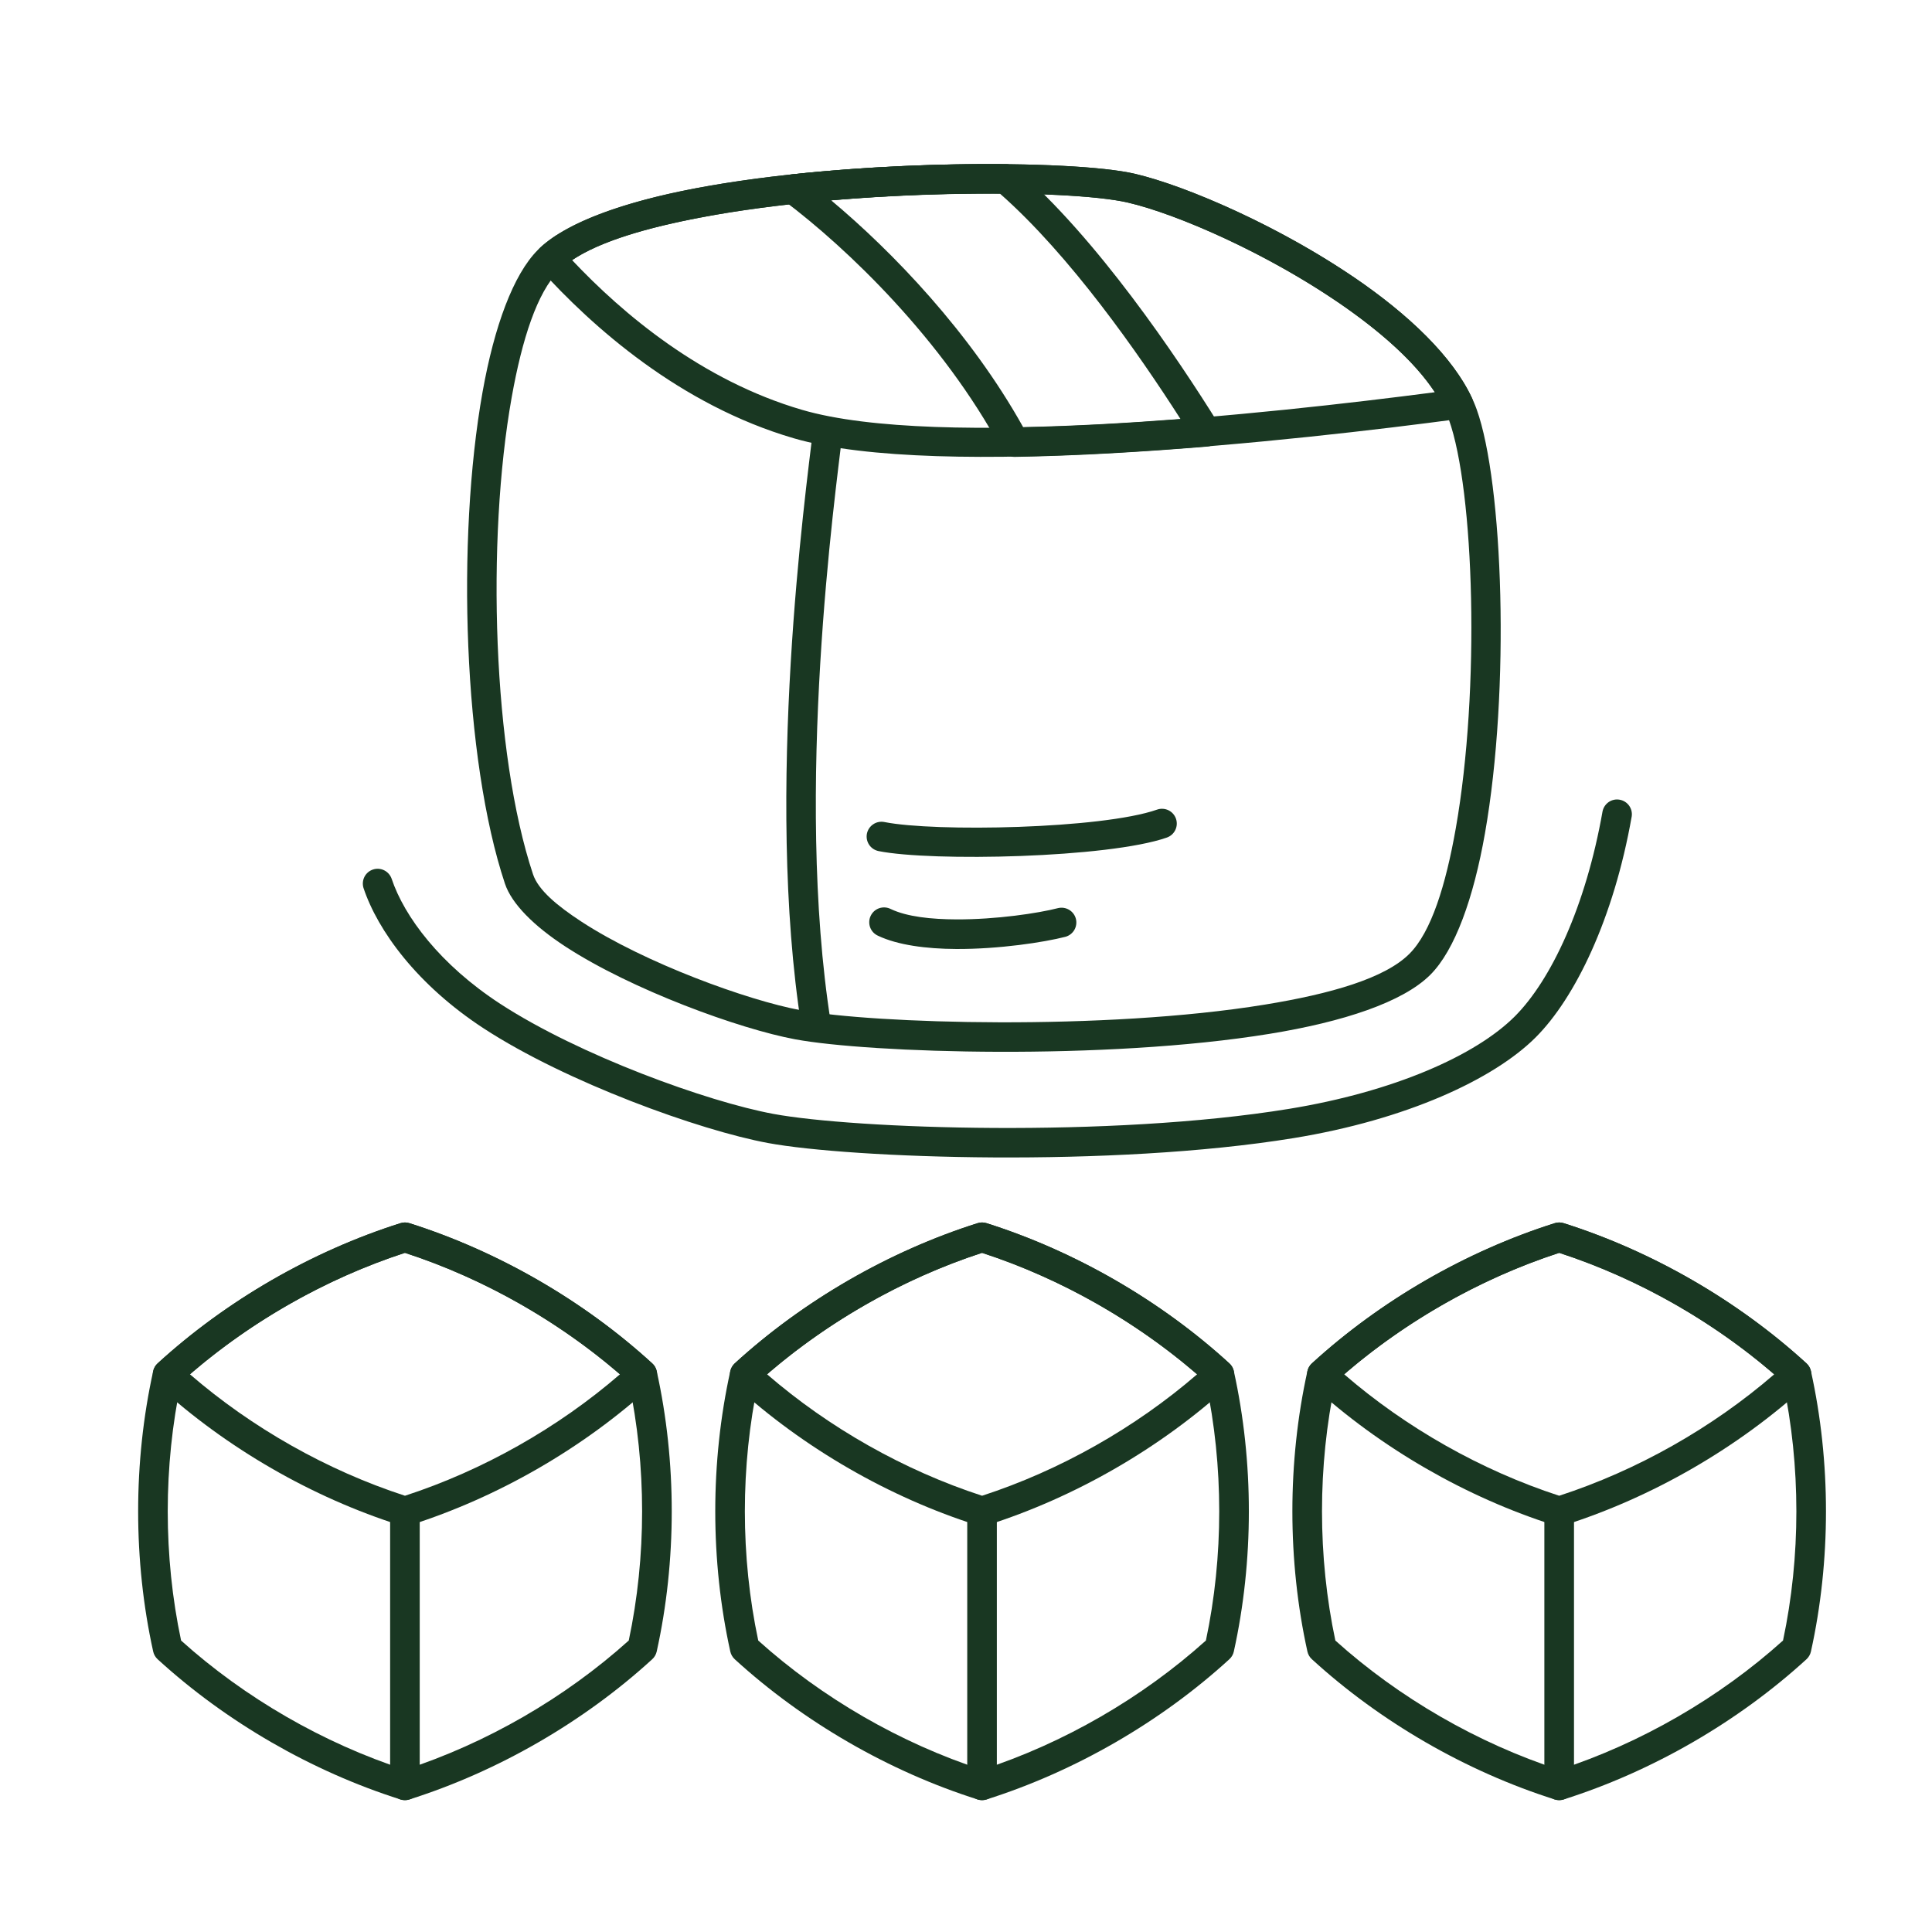 <?xml version="1.0" encoding="UTF-8"?>
<svg xmlns="http://www.w3.org/2000/svg" width="56" height="56" viewBox="0 0 56 56" fill="none">
  <path fill-rule="evenodd" clip-rule="evenodd" d="M11.866 35.454C14.436 36.267 16.917 37.699 18.905 39.518C18.971 39.578 19.016 39.656 19.035 39.742C19.616 42.373 19.616 45.238 19.035 47.87C19.016 47.956 18.97 48.034 18.905 48.094C16.917 49.912 14.436 51.345 11.866 52.158C11.782 52.184 11.692 52.184 11.608 52.158C9.038 51.345 6.557 49.912 4.569 48.094C4.504 48.034 4.459 47.956 4.44 47.87C3.859 45.238 3.859 42.373 4.44 39.742C4.459 39.656 4.504 39.578 4.569 39.518C6.557 37.699 9.038 36.267 11.608 35.454C11.692 35.427 11.782 35.427 11.866 35.454ZM11.737 36.314C9.374 37.083 7.096 38.398 5.249 40.061C4.733 42.491 4.733 45.121 5.249 47.552C7.096 49.214 9.374 50.529 11.738 51.297C14.1 50.529 16.378 49.214 18.225 47.551C18.741 45.121 18.741 42.491 18.225 40.059C16.378 38.398 14.1 37.083 11.737 36.314ZM28.595 35.454C31.164 36.267 33.645 37.699 35.633 39.518C35.699 39.578 35.744 39.656 35.763 39.742C36.344 42.373 36.344 45.238 35.763 47.87C35.744 47.956 35.699 48.034 35.633 48.094C33.645 49.912 31.164 51.345 28.595 52.158C28.511 52.184 28.42 52.184 28.336 52.158C25.767 51.345 23.286 49.912 21.297 48.094C21.232 48.034 21.187 47.956 21.168 47.87C20.587 45.238 20.587 42.373 21.168 39.742C21.187 39.656 21.232 39.578 21.297 39.518C23.286 37.699 25.767 36.267 28.336 35.454C28.42 35.427 28.511 35.427 28.595 35.454ZM28.465 36.314C26.103 37.083 23.824 38.398 21.977 40.061C21.461 42.491 21.461 45.121 21.978 47.552C23.825 49.214 26.102 50.529 28.466 51.297C30.829 50.529 33.106 49.214 34.954 47.551C35.469 45.121 35.469 42.491 34.953 40.059C33.106 38.398 30.828 37.083 28.465 36.314ZM45.323 35.454C47.892 36.267 50.373 37.699 52.362 39.518C52.427 39.578 52.472 39.656 52.491 39.742C53.072 42.373 53.072 45.238 52.491 47.87C52.472 47.956 52.427 48.034 52.362 48.094C50.373 49.912 47.892 51.345 45.323 52.158C45.239 52.184 45.148 52.184 45.064 52.158C42.495 51.345 40.014 49.912 38.026 48.094C37.96 48.034 37.915 47.956 37.896 47.87C37.315 45.238 37.315 42.373 37.896 39.742C37.915 39.656 37.96 39.578 38.026 39.518C40.014 37.699 42.495 36.267 45.064 35.454C45.148 35.427 45.239 35.427 45.323 35.454ZM45.194 36.314C42.831 37.083 40.553 38.398 38.705 40.061C38.19 42.491 38.19 45.121 38.706 47.552C40.553 49.214 42.831 50.529 45.194 51.297C47.557 50.529 49.835 49.214 51.682 47.551C52.198 45.121 52.198 42.491 51.681 40.059C49.835 38.398 47.556 37.083 45.194 36.314Z" fill="#193722"></path>
  <path fill-rule="evenodd" clip-rule="evenodd" d="M4.569 39.518C6.558 37.699 9.039 36.267 11.608 35.454C11.692 35.427 11.783 35.427 11.867 35.454C14.436 36.267 16.917 37.699 18.905 39.518C18.95 39.558 18.985 39.607 19.009 39.661C19.033 39.716 19.045 39.775 19.045 39.834C19.045 39.894 19.033 39.953 19.009 40.008C18.985 40.062 18.95 40.111 18.905 40.151C16.917 41.97 14.436 43.402 11.867 44.215C11.783 44.242 11.692 44.242 11.608 44.215C9.039 43.402 6.558 41.97 4.569 40.151C4.525 40.111 4.49 40.062 4.466 40.008C4.442 39.953 4.43 39.894 4.43 39.834C4.43 39.775 4.442 39.716 4.466 39.661C4.49 39.607 4.525 39.558 4.569 39.518ZM5.505 39.834C7.304 41.39 9.482 42.621 11.738 43.355C13.993 42.621 16.171 41.39 17.97 39.835C16.171 38.279 13.993 37.048 11.737 36.314C9.482 37.048 7.304 38.279 5.505 39.834ZM21.297 39.518C23.286 37.699 25.767 36.267 28.336 35.454C28.421 35.427 28.511 35.427 28.595 35.454C31.164 36.267 33.645 37.699 35.634 39.518C35.678 39.558 35.713 39.607 35.737 39.661C35.761 39.716 35.773 39.775 35.773 39.834C35.773 39.894 35.761 39.953 35.737 40.008C35.713 40.062 35.678 40.111 35.634 40.151C33.645 41.97 31.164 43.402 28.595 44.215C28.511 44.242 28.421 44.242 28.336 44.215C25.767 43.402 23.286 41.97 21.297 40.151C21.254 40.111 21.219 40.062 21.195 40.008C21.171 39.953 21.158 39.894 21.158 39.834C21.158 39.775 21.171 39.716 21.195 39.662C21.219 39.607 21.254 39.558 21.297 39.518ZM22.233 39.834C24.032 41.39 26.21 42.621 28.466 43.355C30.721 42.621 32.899 41.39 34.699 39.835C32.899 38.279 30.721 37.048 28.465 36.314C26.21 37.048 24.032 38.279 22.233 39.834ZM38.026 39.518C40.014 37.699 42.495 36.267 45.065 35.454C45.149 35.427 45.239 35.427 45.324 35.454C47.893 36.267 50.374 37.699 52.362 39.518C52.406 39.558 52.441 39.607 52.465 39.661C52.489 39.716 52.502 39.775 52.502 39.834C52.502 39.894 52.489 39.953 52.465 40.008C52.441 40.062 52.406 40.111 52.362 40.151C50.374 41.97 47.893 43.402 45.324 44.215C45.239 44.242 45.149 44.242 45.065 44.215C42.495 43.402 40.014 41.97 38.026 40.151C37.982 40.111 37.947 40.062 37.923 40.008C37.899 39.953 37.886 39.894 37.886 39.834C37.886 39.775 37.899 39.716 37.923 39.661C37.947 39.607 37.982 39.558 38.026 39.518ZM38.961 39.834C40.761 41.39 42.938 42.621 45.194 43.355C47.45 42.621 49.627 41.39 51.427 39.835C49.627 38.279 47.45 37.048 45.194 36.314C42.938 37.048 40.761 38.279 38.961 39.834Z" fill="#193722"></path>
  <path fill-rule="evenodd" clip-rule="evenodd" d="M11.308 43.806C11.311 43.695 11.358 43.589 11.438 43.511C11.518 43.434 11.625 43.39 11.737 43.39C11.848 43.39 11.955 43.434 12.036 43.511C12.116 43.589 12.162 43.695 12.166 43.806V51.749C12.166 51.986 11.974 52.178 11.737 52.178C11.5 52.178 11.308 51.986 11.308 51.749V43.806ZM28.036 43.806C28.036 43.569 28.228 43.377 28.465 43.377C28.702 43.377 28.894 43.569 28.894 43.806V51.749C28.894 51.986 28.702 52.178 28.465 52.178C28.351 52.178 28.242 52.133 28.162 52.052C28.081 51.972 28.036 51.863 28.036 51.749V43.806ZM44.764 43.806C44.764 43.569 44.956 43.377 45.193 43.377C45.43 43.377 45.623 43.569 45.623 43.806V51.749C45.623 51.986 45.43 52.178 45.193 52.178C45.08 52.178 44.97 52.133 44.89 52.052C44.809 51.972 44.764 51.863 44.764 51.749V43.806ZM25.452 27.124C25.399 27.101 25.352 27.067 25.312 27.026C25.273 26.984 25.242 26.935 25.222 26.881C25.202 26.827 25.193 26.77 25.196 26.712C25.198 26.655 25.212 26.599 25.237 26.547C25.262 26.495 25.296 26.448 25.339 26.41C25.382 26.372 25.432 26.343 25.487 26.324C25.541 26.306 25.599 26.299 25.656 26.303C25.713 26.307 25.769 26.323 25.82 26.349C26.294 26.574 26.994 26.646 27.72 26.649C28.873 26.654 30.092 26.471 30.673 26.321C30.782 26.296 30.897 26.315 30.992 26.373C31.088 26.431 31.157 26.524 31.185 26.632C31.213 26.74 31.197 26.855 31.142 26.952C31.086 27.049 30.995 27.121 30.888 27.152C30.264 27.313 28.954 27.513 27.717 27.507C26.849 27.503 26.017 27.393 25.452 27.124Z" fill="#193722"></path>
  <path fill-rule="evenodd" clip-rule="evenodd" d="M15.589 7.245C16.372 6.462 18.041 5.868 20.079 5.474C24.654 4.591 31.112 4.624 32.884 5.035C34.416 5.39 37.255 6.627 39.518 8.226C41.074 9.325 42.35 10.604 42.803 11.868C43.569 14.003 43.779 19.978 43.042 24.157C42.713 26.024 42.176 27.537 41.459 28.254C40.664 29.049 38.935 29.619 36.8 29.966C32.031 30.743 25.208 30.525 23.049 30.125C21.443 29.827 18.318 28.695 16.385 27.434C15.475 26.84 14.83 26.197 14.636 25.613C13.431 21.999 13.225 15.632 13.987 11.364C14.328 9.451 14.882 7.952 15.589 7.245ZM16.196 7.852C15.571 8.477 15.134 9.823 14.832 11.514C14.093 15.656 14.281 21.835 15.45 25.342C15.601 25.796 16.146 26.253 16.854 26.715C18.696 27.917 21.675 28.997 23.205 29.281C25.318 29.672 31.995 29.88 36.663 29.119C38.572 28.808 40.141 28.358 40.852 27.647C41.486 27.014 41.906 25.657 42.197 24.008C42.908 19.978 42.733 14.216 41.995 12.158C41.589 11.026 40.416 9.911 39.023 8.927C36.862 7.4 34.153 6.21 32.69 5.871C30.967 5.471 24.69 5.458 20.242 6.317C18.414 6.67 16.898 7.15 16.196 7.852Z" fill="#193722"></path>
  <path fill-rule="evenodd" clip-rule="evenodd" d="M46.451 23.516C46.474 23.407 46.538 23.31 46.63 23.247C46.723 23.184 46.836 23.16 46.946 23.18C47.056 23.199 47.154 23.261 47.22 23.351C47.285 23.442 47.313 23.555 47.296 23.665C46.773 26.634 45.653 28.928 44.514 30.067C43.296 31.285 40.764 32.456 37.494 32.989C32.211 33.849 24.653 33.574 22.261 33.131C20.277 32.764 16.413 31.369 14.024 29.811C12.091 28.55 10.949 26.977 10.536 25.738C10.503 25.631 10.513 25.515 10.564 25.415C10.615 25.315 10.704 25.239 10.81 25.204C10.916 25.168 11.033 25.176 11.133 25.225C11.234 25.274 11.312 25.361 11.35 25.466C11.72 26.575 12.764 27.964 14.493 29.092C16.791 30.591 20.508 31.934 22.417 32.287C24.763 32.722 32.175 32.986 37.356 32.142C40.4 31.646 42.773 30.594 43.907 29.461C44.962 28.405 45.966 26.266 46.451 23.516ZM15.661 7.175C16.481 6.413 18.159 5.836 20.189 5.453C24.757 4.591 31.125 4.627 32.883 5.035C34.363 5.378 37.066 6.545 39.287 8.066C40.806 9.106 42.095 10.316 42.662 11.53C42.691 11.591 42.705 11.658 42.703 11.725C42.7 11.792 42.682 11.858 42.65 11.917C42.618 11.976 42.572 12.027 42.517 12.065C42.461 12.103 42.397 12.128 42.33 12.137C37.672 12.761 27.214 13.933 23.006 12.703C19.711 11.739 17.166 9.477 15.634 7.777C15.559 7.693 15.519 7.583 15.524 7.471C15.529 7.358 15.578 7.252 15.661 7.175ZM16.583 7.54C18.054 9.101 20.339 11.029 23.246 11.879C27.198 13.034 36.762 11.998 41.589 11.369C40.986 10.453 39.96 9.567 38.802 8.774C36.68 7.322 34.103 6.199 32.689 5.871C30.98 5.475 24.789 5.459 20.348 6.297C18.761 6.596 17.399 6.992 16.583 7.54Z" fill="#193722"></path>
  <path fill-rule="evenodd" clip-rule="evenodd" d="M23.568 12.445C23.584 12.334 23.643 12.234 23.732 12.166C23.82 12.098 23.932 12.067 24.043 12.08C24.154 12.094 24.256 12.149 24.326 12.236C24.397 12.323 24.431 12.434 24.421 12.545C24.214 14.305 23.02 22.912 24.08 29.635C24.095 29.746 24.066 29.859 23.999 29.949C23.932 30.039 23.832 30.099 23.722 30.116C23.611 30.134 23.498 30.107 23.406 30.042C23.315 29.977 23.252 29.879 23.232 29.769C22.158 22.954 23.359 14.229 23.568 12.445ZM25.465 24.669C25.354 24.646 25.255 24.581 25.192 24.486C25.129 24.391 25.106 24.275 25.128 24.164C25.151 24.052 25.217 23.954 25.312 23.891C25.406 23.828 25.522 23.805 25.634 23.827C27.087 24.119 31.935 24.029 33.539 23.467C33.646 23.429 33.764 23.436 33.867 23.485C33.969 23.534 34.048 23.622 34.086 23.73C34.123 23.837 34.117 23.955 34.067 24.058C34.018 24.16 33.93 24.239 33.822 24.277C32.127 24.871 27.002 24.977 25.465 24.669ZM22.947 5.054C25.075 4.825 27.308 4.738 29.152 4.756C29.253 4.756 29.351 4.793 29.428 4.859C31.79 6.892 34.113 10.344 35.323 12.289C35.362 12.352 35.384 12.423 35.387 12.496C35.391 12.57 35.375 12.643 35.342 12.708C35.309 12.774 35.26 12.83 35.199 12.871C35.138 12.912 35.068 12.937 34.995 12.944C33.138 13.098 31.212 13.214 29.411 13.243C29.25 13.246 29.102 13.159 29.026 13.018C27.316 9.838 24.558 7.194 22.735 5.824C22.666 5.773 22.614 5.701 22.587 5.62C22.559 5.538 22.556 5.45 22.579 5.367C22.602 5.284 22.649 5.21 22.715 5.154C22.78 5.098 22.861 5.064 22.947 5.054ZM24.092 5.807C25.869 7.294 28.127 9.637 29.656 12.38C31.134 12.35 32.691 12.262 34.217 12.145C32.998 10.24 31.017 7.403 28.985 5.613C27.508 5.604 25.793 5.662 24.092 5.807Z" fill="#193722"></path>
</svg>
